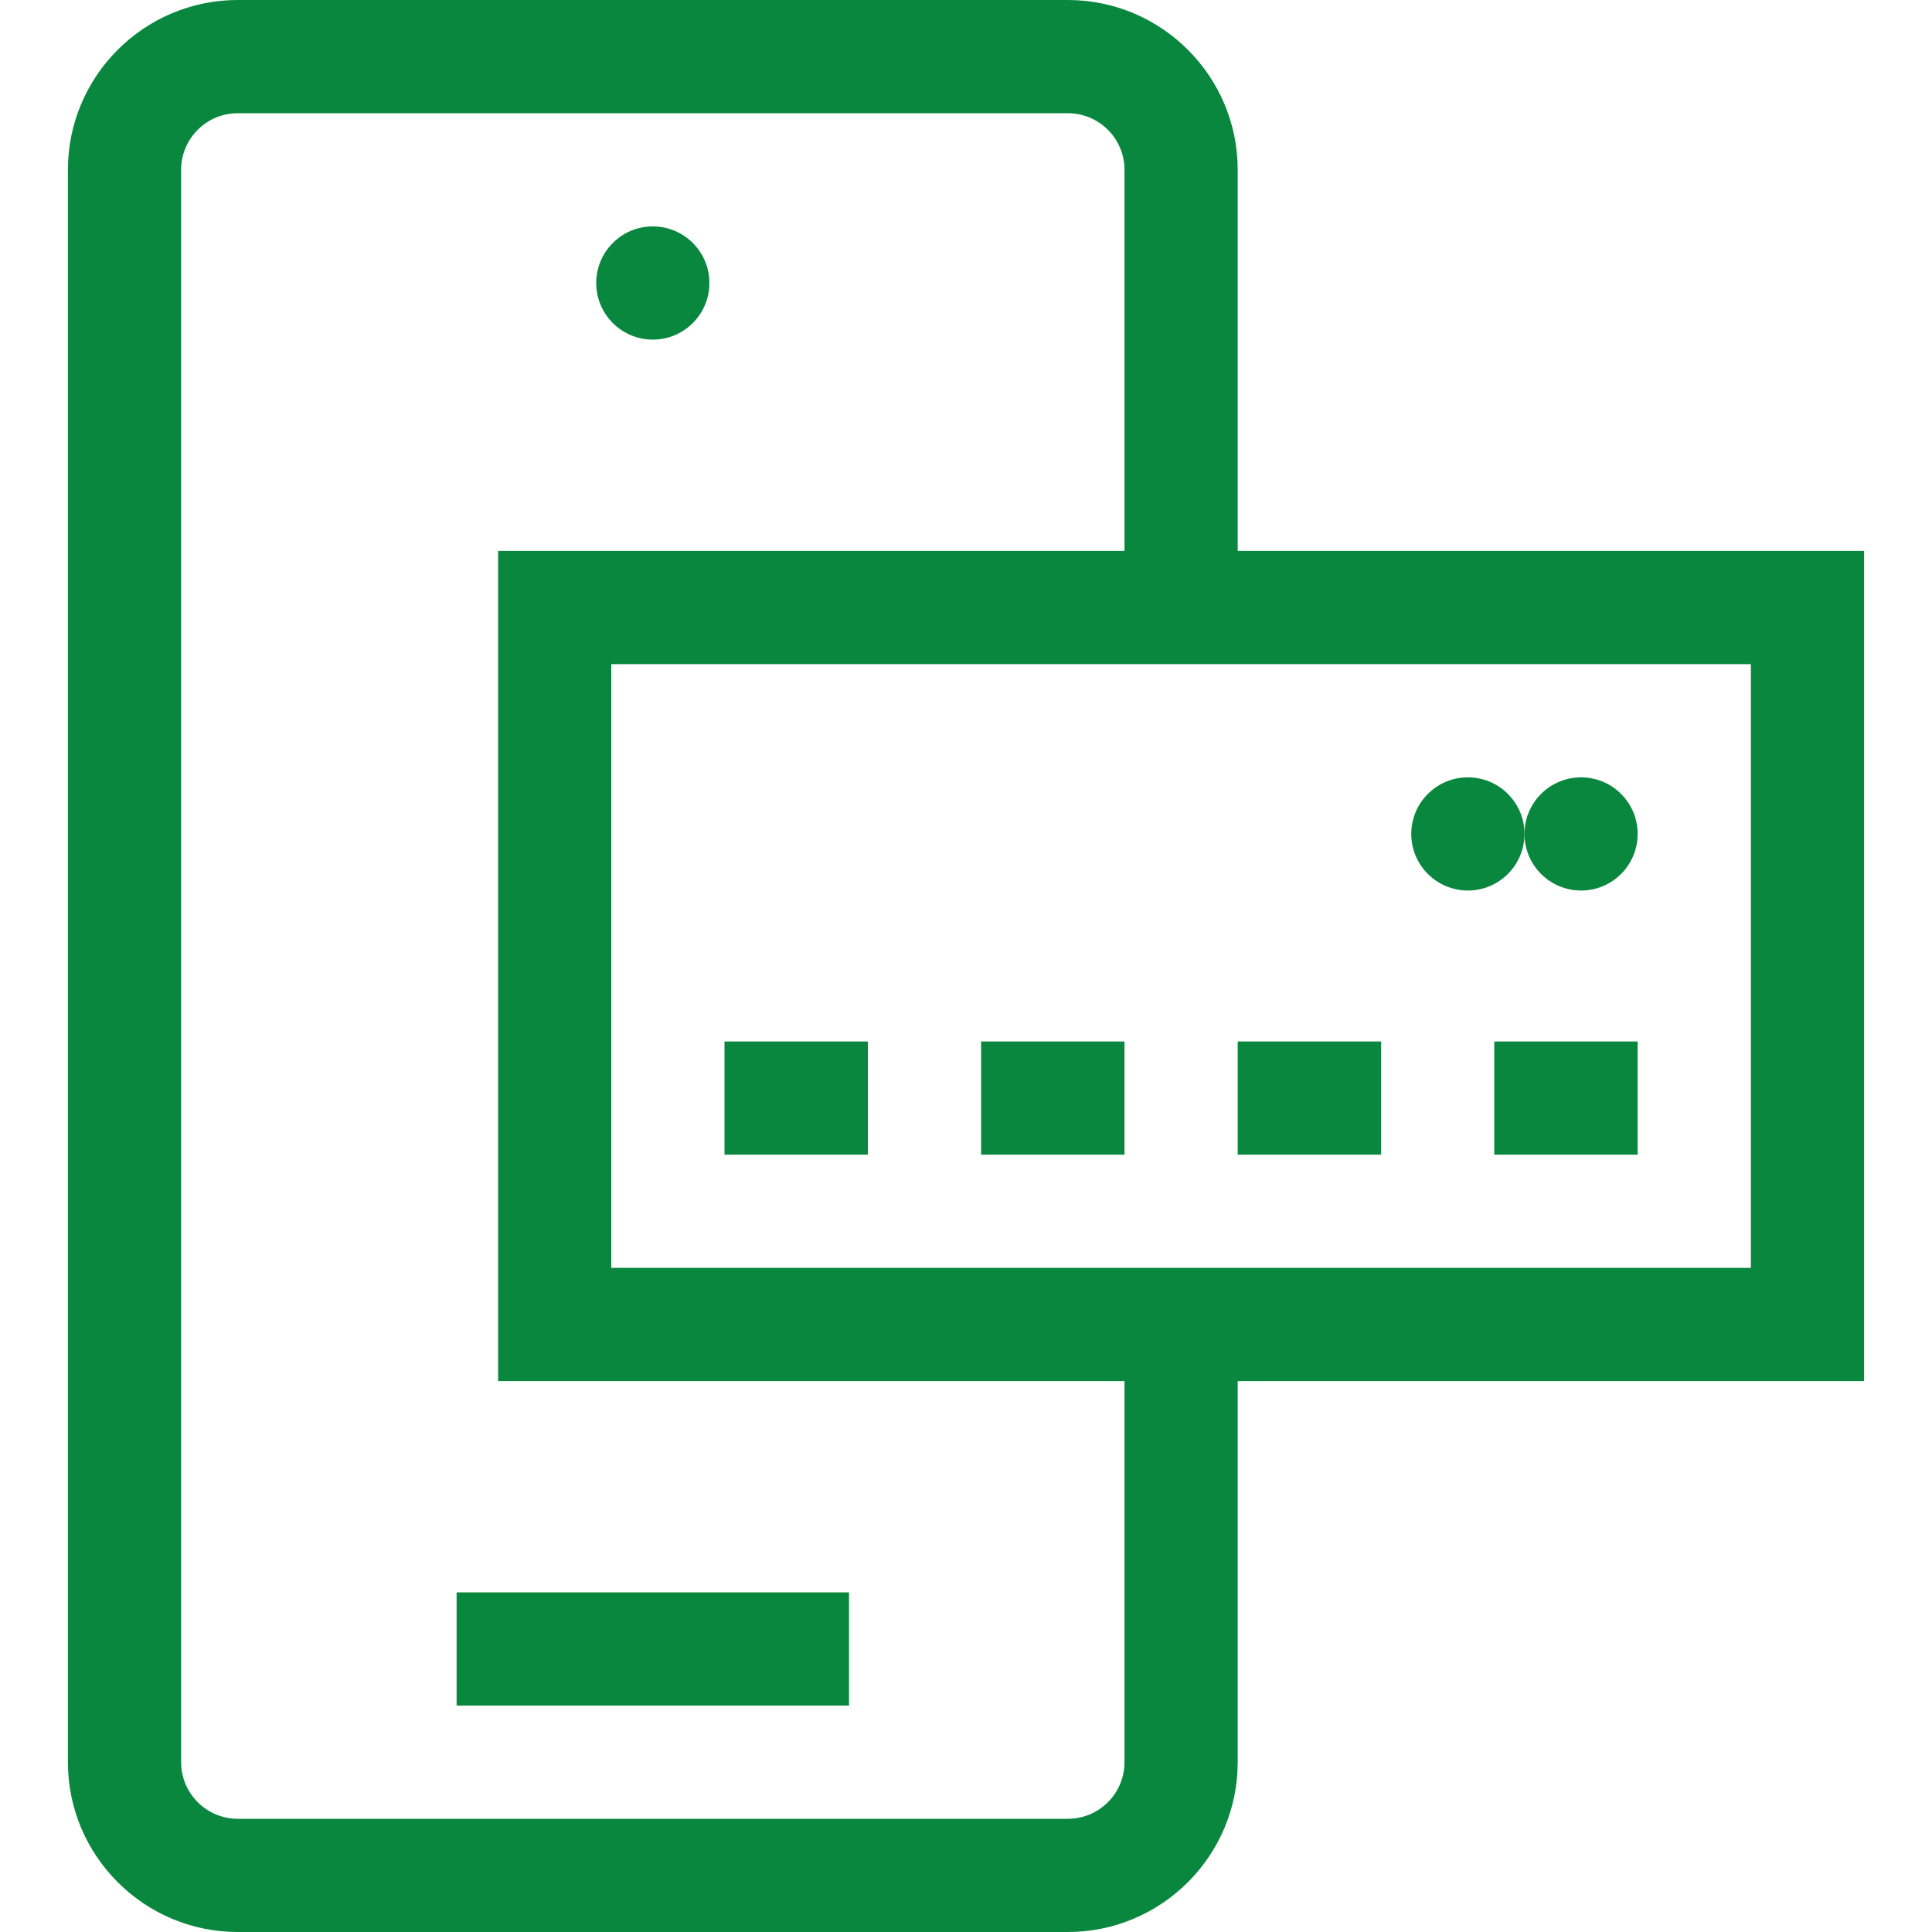 <svg width="60" height="60" viewBox="0 0 60 60" fill="none" xmlns="http://www.w3.org/2000/svg">
<path d="M20.273 10.547C21.244 10.547 22.031 9.76 22.031 8.789C22.031 7.818 21.244 7.031 20.273 7.031C19.303 7.031 18.516 7.818 18.516 8.789C18.516 9.76 19.303 10.547 20.273 10.547Z" fill="#09873E"/>
<path d="M14.18 49.453H26.367V52.969H14.18V49.453Z" fill="#09873E"/>
<path d="M57.891 17.109H38.438V5.273C38.438 2.366 36.072 0 33.164 0H7.383C4.475 0 2.109 2.366 2.109 5.273V54.727C2.109 57.634 4.475 60 7.383 60H33.164C36.072 60 38.438 57.634 38.438 54.727V42.891H57.891V17.109ZM34.922 54.727C34.922 55.696 34.133 56.484 33.164 56.484H7.383C6.414 56.484 5.625 55.696 5.625 54.727V5.273C5.625 4.304 6.414 3.516 7.383 3.516H33.164C34.133 3.516 34.922 4.304 34.922 5.273V17.109H15.469V42.891H34.922V54.727ZM54.375 39.375H18.984V20.625H54.375V39.375Z" fill="#09873E"/>
<path d="M30.469 32.344H34.922V35.859H30.469V32.344Z" fill="#09873E"/>
<path d="M22.5 32.344H26.953V35.859H22.5V32.344Z" fill="#09873E"/>
<path d="M46.406 32.344H50.859V35.859H46.406V32.344Z" fill="#09873E"/>
<path d="M38.438 32.344H42.891V35.859H38.438V32.344Z" fill="#09873E"/>
<path d="M49.102 27.656C50.072 27.656 50.859 26.869 50.859 25.898C50.859 24.928 50.072 24.141 49.102 24.141C48.131 24.141 47.344 24.928 47.344 25.898C47.344 26.869 48.131 27.656 49.102 27.656Z" fill="#09873E"/>
<path d="M45.586 27.656C46.557 27.656 47.344 26.869 47.344 25.898C47.344 24.928 46.557 24.141 45.586 24.141C44.615 24.141 43.828 24.928 43.828 25.898C43.828 26.869 44.615 27.656 45.586 27.656Z" fill="#09873E"/>
</svg>
